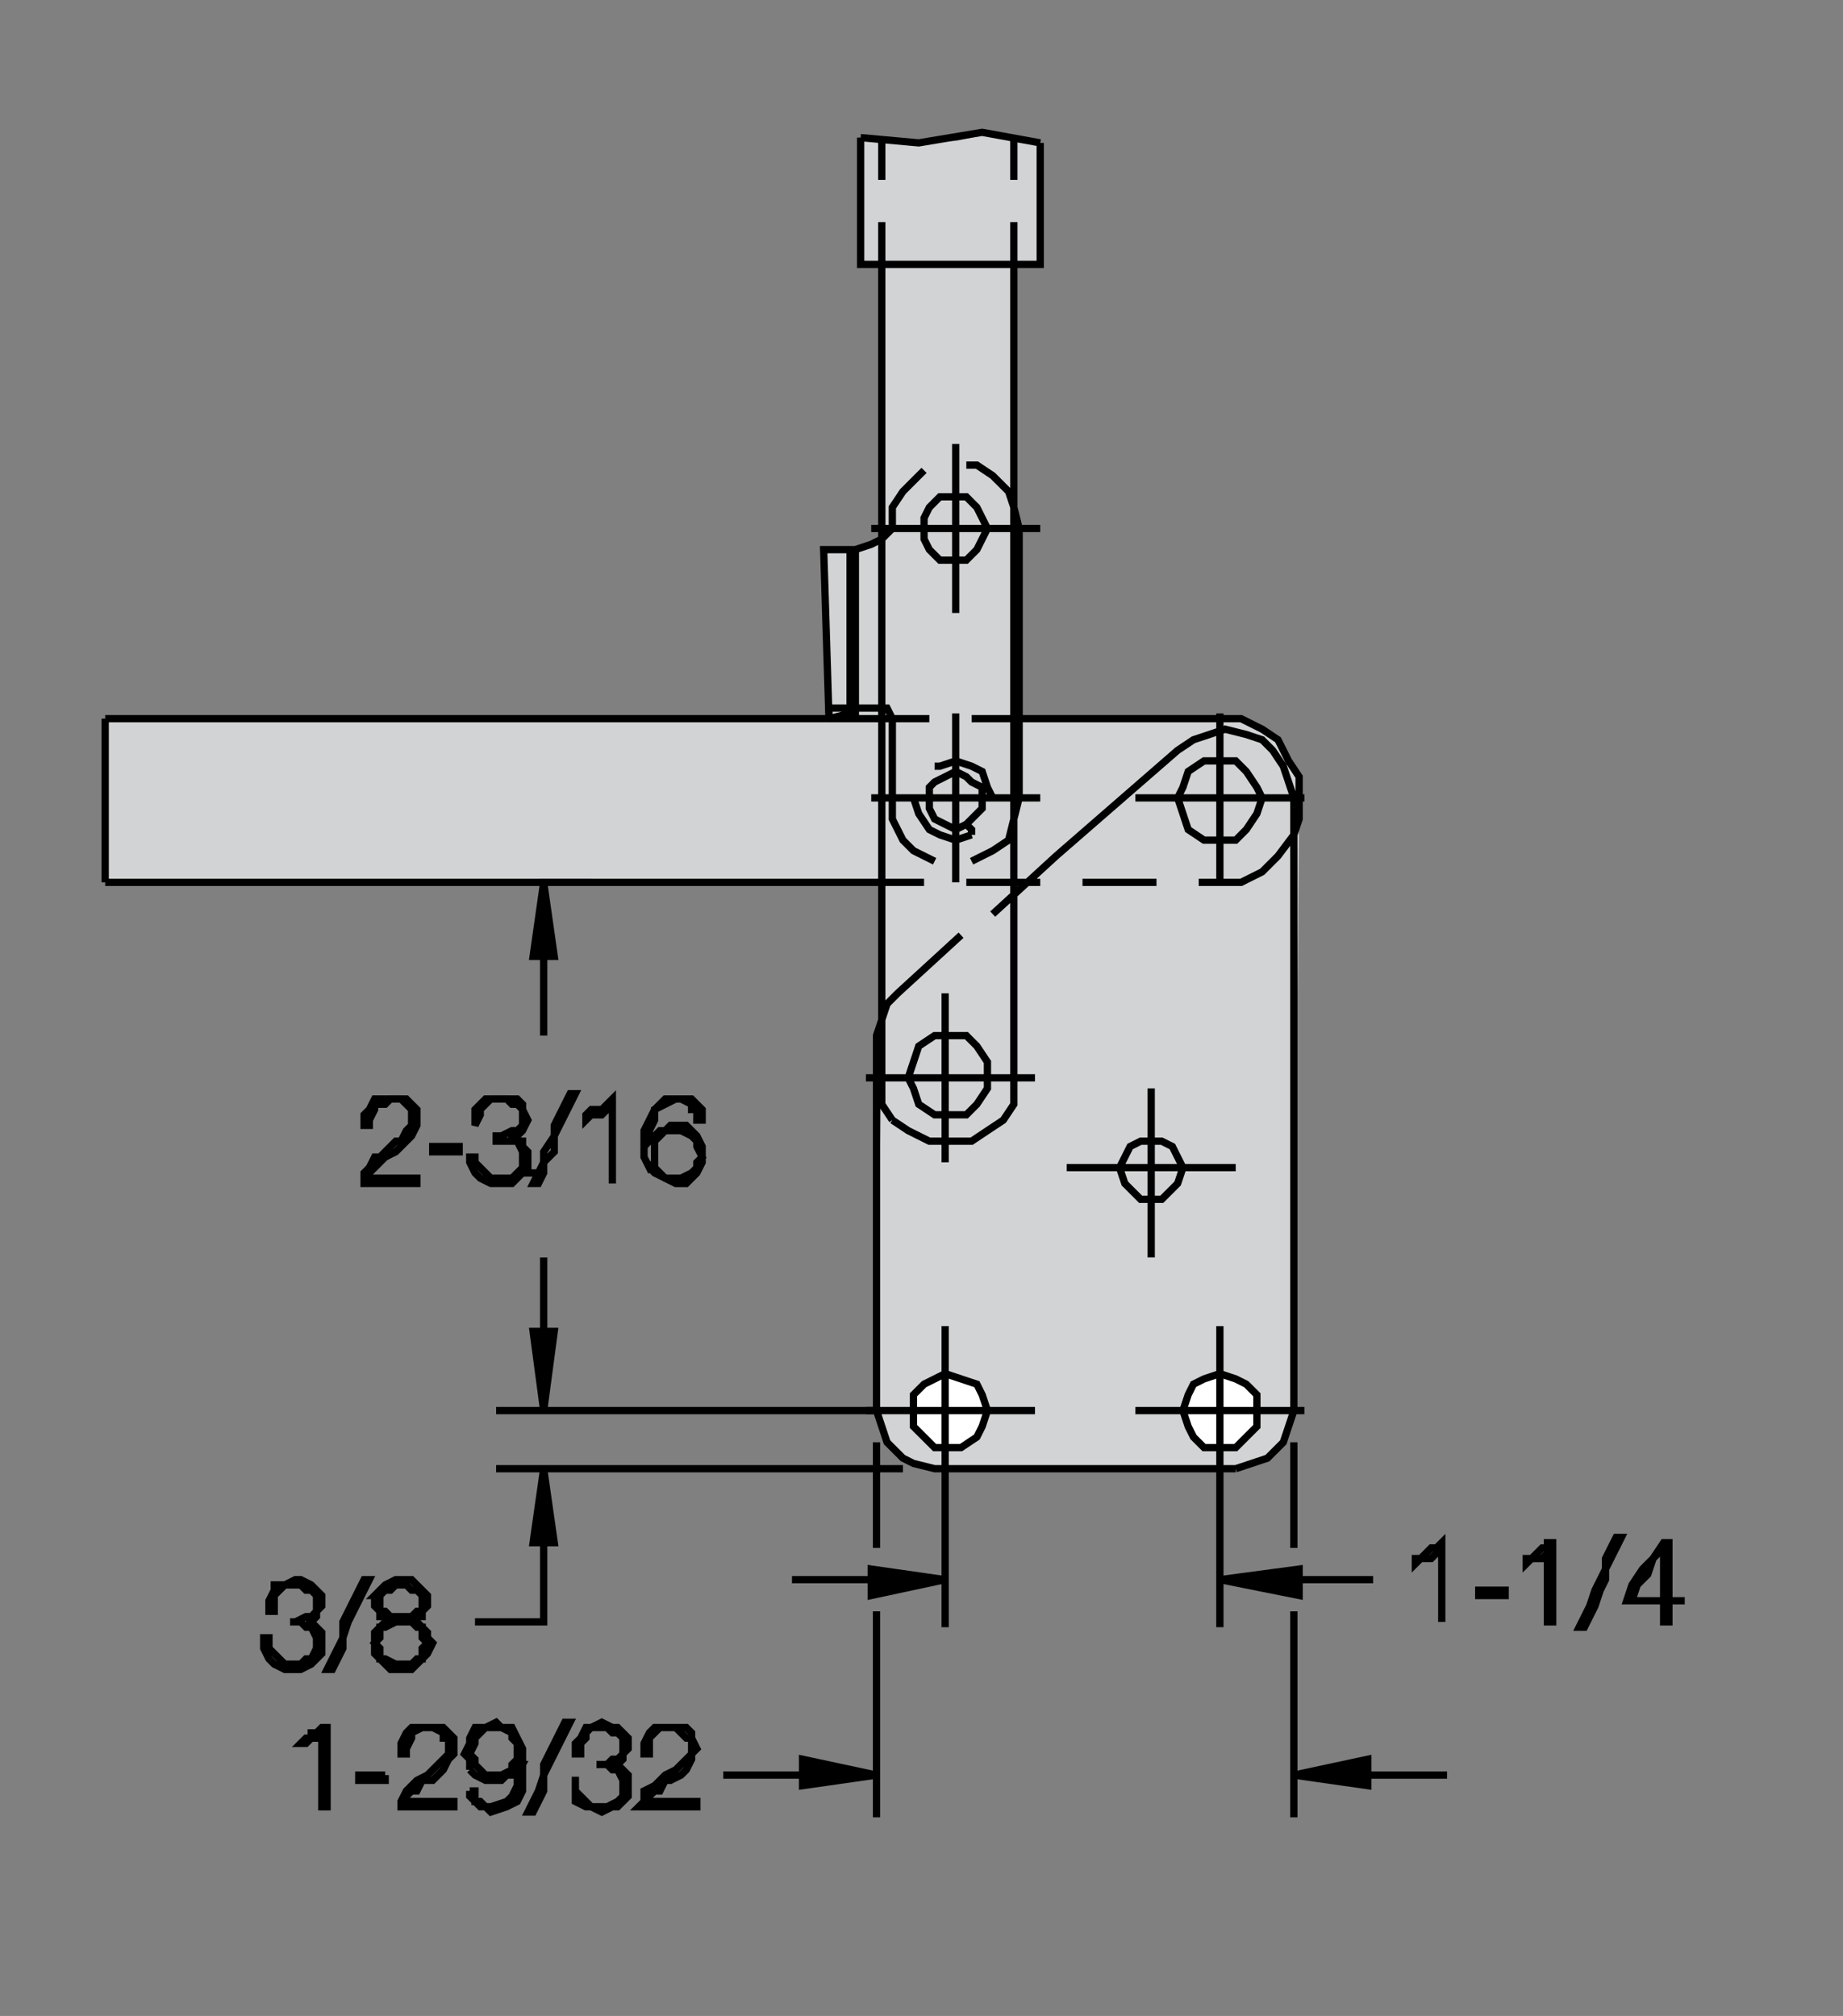<?xml version="1.0" encoding="utf-8"?>
<!-- Generator: Adobe Illustrator 15.1.0, SVG Export Plug-In . SVG Version: 6.00 Build 0)  -->
<!DOCTYPE svg PUBLIC "-//W3C//DTD SVG 1.1//EN" "http://www.w3.org/Graphics/SVG/1.1/DTD/svg11.dtd">
<svg version="1.1" id="Layer_1" xmlns="http://www.w3.org/2000/svg" xmlns:xlink="http://www.w3.org/1999/xlink" x="0px" y="0px"
	 width="266px" height="291px" viewBox="0 0 266 291" enable-background="new 0 0 266 291" xml:space="preserve">
<rect x="0" y="0" width="266" height="291" fill="#808080" stroke="none"/>
<g>
	<polygon fill="#D1D3D4" points="15.182,103.734 15.182,127.371 127.572,127.484 126.506,203.617 128.754,209.582 134.893,212.004 
		178.352,212.004 184.246,209.582 186.742,203.617 187.527,112.656 184.984,107.199 179.113,103.734 147.092,103.734 146.33,38.162 
		150.139,38.162 150.139,20.625 143.775,19.1 138.15,20.324 132.602,20.625 124.217,19.863 124.217,38.162 127.268,38.162 
		127.268,77.811 123.455,79.336 118.881,79.336 119.643,103.734 15.182,103.734 	"/>
	
		<polygon fill-rule="evenodd" clip-rule="evenodd" fill="#FFFFFF" stroke="#000000" stroke-width="1.05" stroke-miterlimit="3.864" points="
		170.729,203.617 171.49,205.906 172.252,207.432 173.775,208.955 176.066,208.955 178.352,208.955 179.875,207.432 
		181.404,205.906 181.404,203.617 181.404,201.332 179.875,199.805 178.352,199.043 176.066,198.281 173.775,199.043 
		172.252,199.805 171.49,201.332 170.729,203.617 	"/>
	
		<polygon fill-rule="evenodd" clip-rule="evenodd" fill="#FFFFFF" stroke="#000000" stroke-width="1.05" stroke-miterlimit="3.864" points="
		142.516,203.617 141.754,201.332 140.992,199.805 138.707,199.043 136.416,198.281 134.893,199.043 133.369,199.805 
		131.84,201.332 131.84,203.617 131.84,205.906 133.369,207.432 134.893,208.955 136.416,208.955 138.707,208.955 140.992,207.432 
		141.754,205.906 142.516,203.617 	"/>
	<path fill="none" stroke="#000000" stroke-width="1.05" stroke-miterlimit="3.864" d="M186.742,203.617v-88.445l-0.762-2.289
		l-0.768-2.285l-1.523-2.289l-1.523-1.525l-2.291-0.762l-3.047-0.764l-2.285,0.764l-2.291,0.762l-2.285,1.525l-17.537,15.25
		l-9.152,8.387 M138.707,134.996l-9.154,8.387l-1.523,1.527l-0.762,2.285l-0.762,2.287v54.135 M128.791,161.682l2.289,1.525
		l3.051,1.523h3.047h3.053l2.285-1.523l2.291-1.525l1.523-2.285V38.162v-6.1 M146.33,25.963v-6.1 M150.139,20.625v17.537h-25.922
		V19.863 M127.268,19.863v6.1 M127.268,32.062v6.1v121.234l1.523,2.285 M132.602,159.396l2.291,1.523h1.523h3.053l1.523-1.523
		l1.523-2.287v-1.527v-2.285l-1.523-2.289l-1.523-1.525h-3.053h-1.523l-2.291,1.525l-0.762,2.289l-0.76,2.285l0.76,1.527
		L132.602,159.396L132.602,159.396z M124.98,155.582h24.396 M136.416,143.383v24.398 M137.939,127.371v-24.398 M139.469,127.371
		h10.67 M156.238,127.371h10.676 M173.014,127.371h6.1l3.053-1.525l2.285-2.287l2.291-3.051l0.762-2.287v-3.049v-3.051l-1.523-2.287
		l-1.529-3.051l-2.285-1.525l-3.053-1.523h-32.021h-6.861 M15.182,103.734h118.949 M15.182,127.371h118.188 M134.893,124.32
		l-3.053-1.523l-1.521-1.525l-1.527-3.051v-3.049v-11.438 M127.268,115.172h20.586h-0.762V76.285l-0.762-3.049l-0.762-2.289
		l-2.291-2.287l-2.285-1.523h-1.523 M137.939,64.086v24.398 M137.939,80.859h1.529l1.523-1.523l0.762-1.525l0.762-1.525
		l-0.762-1.523l-0.762-1.525l-1.523-1.527h-1.529h-2.285l-1.523,1.527l-0.762,1.525v1.523v1.525l0.762,1.525l1.523,1.523H137.939
		L137.939,80.859z M128.791,76.285v-3.049l1.527-2.289l2.283-2.287l0.768-0.762 M125.742,76.285h24.396 M146.33,49.598V38.162
		 M127.268,49.598v-9.148 M124.217,19.863l8.385,0.762l9.152-1.525l8.385,1.525 M150.139,115.172h-24.396 M131.84,115.172
		l0.762,2.285l1.529,2.289l1.523,0.762l2.285,0.764l2.291-0.764 M140.23,120.508v-0.762l-0.762-0.762l0.762-0.764l1.523-1.525
		v-1.523v-1.525l-1.523-0.764l-0.762-0.762l-1.529-0.762l-1.523,0.762l-1.523,0.762l-0.762,0.764v1.525v1.523l0.762,1.525
		l1.523,0.764l1.523,0.762l1.529-0.762 M140.23,124.32l3.047-1.523l2.291-1.525l0.762-3.051l0.762-3.049 M143.277,115.172
		l-0.762-1.525l-0.762-2.287l-1.523-0.762l-2.291-0.764l-2.285,0.764h-0.762 M163.867,115.172h24.398 M182.166,115.172l-0.762-1.525
		l-1.529-2.287l-1.523-1.525h-2.285h-2.291l-2.285,1.525l-0.762,2.287l-0.762,1.525l0.762,2.285l0.762,2.289l2.285,1.525h2.291
		h2.285l1.523-1.525l1.529-2.289L182.166,115.172L182.166,115.172z M176.066,127.371v-24.398 M176.066,191.418v24.402
		 M178.352,212.004l2.291-0.762l2.285-0.762l2.285-2.287l0.768-2.287l0.762-2.289h1.523h-24.398 M178.352,212.004h-43.459
		l-3.053-0.762l-1.521-0.762l-2.289-2.287l-0.762-2.287l-0.762-2.289h-1.525h24.396 M136.416,215.82v-24.402 M73.893,127.371H20.521
		 M39.582,228.781v0.762l-0.764,1.525v1.523h0.764v-1.523v-0.762l0.762-0.764l0.764-0.762h1.525h0.762l0.764,0.762h0.762
		l0.762,0.764v0.762v1.523l-0.762,0.764h-0.762l-1.525,0.762h-0.764h1.525l0.764,0.762h0.762l0.762,1.527v0.762v0.762l-0.762,1.527
		h-0.762l-0.764,0.762h-0.762h-1.525l-0.764-0.762l-0.762-0.762l-0.764-0.766v-1.523h-0.762v1.523l0.762,1.527l0.764,0.762
		l1.525,0.762h1.525h0.762l1.525-0.762l0.762-0.762l0.762-0.762v-1.527v-0.762v-0.766l-0.762-0.762l-0.762-0.762h-0.762h0.762
		l0.762-0.762v-0.764l0.762-0.762v-0.762v-0.762l-0.762-0.764l-0.762-0.762l-1.525-0.762h-0.762l-1.525,0.762H39.582L39.582,228.781
		z M51.781,229.543l-0.764,1.525l-0.762,1.523l-0.762,1.525v2.289l-0.762,1.523l-0.764,1.527l-0.762,1.523h0.762l0.764-1.523
		l0.762-1.527v-1.523l0.762-2.289l0.762-1.525l0.764-1.523l0.764-1.525l0.762-1.523h-0.762L51.781,229.543L51.781,229.543z
		 M54.07,230.307v0.762v0.762l0.762,0.762v0.764h0.764l0.762,0.762h-0.762l-0.764,0.762l-0.762,0.762v0.766v0.762v1.527l0.762,0.762
		l0.764,0.762l0.762,0.762h1.523h1.525l0.764-0.762l0.762-0.762l0.762-0.762l0.762-1.527l-0.762-0.762v-0.766l-0.762-0.762
		l-0.762-0.762h-0.764l0.764-0.762h0.762v-0.764l0.762-0.762v-0.762v-0.762l-0.762-0.764l-0.762-0.762l-0.764-0.762h-1.525h-0.762
		l-1.523,0.762l-0.764,0.762L54.07,230.307h0.762l0.764-0.764h0.762l0.762-0.762h0.762h0.764l0.762,0.762h0.764l0.762,0.764v0.762
		v1.523H60.17l-0.764,0.764h-0.762h-0.764h-0.762h-0.762l-0.762-0.764h-0.764v-1.523v-0.762 M54.832,234.879h0.764l1.523-0.762
		h0.762h1.525l0.764,0.762h0.762v1.527l0.762,0.762l-0.762,0.762v1.527H60.17l-0.764,0.762h-1.525h-0.762l-1.523-0.762h-0.764
		v-1.527l-0.762-0.762l0.762-0.762V234.879L54.832,234.879z M114.307,228.02h11.436v2.287l10.674-2.287l-10.674-1.527v3.814
		 M136.416,234.879V215.82 M176.066,215.82v19.059"/>
	<polygon fill-rule="evenodd" clip-rule="evenodd" stroke="#000000" stroke-width="1.05" stroke-miterlimit="3.864" points="
		176.066,228.02 187.504,226.492 187.504,230.307 176.066,228.02 	"/>
	<path fill="none" stroke="#000000" stroke-width="1.05" stroke-miterlimit="3.864" d="M187.504,228.02h10.676 M204.279,225.73
		l0.762-0.762h0.762h0.762l0.762-0.762h0.762v0.762v1.523v1.527v1.523v0.764v1.523v1.525v0.762v-0.762v-1.525v-1.523v-1.525v-1.523
		v-1.527v-1.523v-1.527l-0.762,0.762h-0.762l-0.762,0.766l-0.762,0.762h-0.762V225.73L204.279,225.73z M213.426,229.543v0.764h2.291
		h1.523v-0.764h-1.523H213.426L213.426,229.543z M223.34,229.543v0.764v1.523v1.525v0.762h0.762v-0.762v-1.525v-1.523v-1.525v-1.523
		v-1.527v-1.523v-1.527h-0.762v0.762h-0.762l-0.762,0.766l-0.768,0.762h-0.762v0.762l0.762-0.762h0.768h0.762l0.762-0.762v0.762
		v1.523v1.527V229.543L223.34,229.543z M230.201,229.543l-0.762,2.287l-0.762,1.525l-0.762,1.523h0.762l0.762-1.523l0.762-1.525
		l0.762-2.287l0.762-1.523v-1.527l0.762-1.523l0.768-1.527l0.762-1.523h-0.762l-0.768,1.523l-0.762,1.527v1.523l-0.762,1.527
		L230.201,229.543L230.201,229.543z M234.777,231.068h0.762h1.523h1.523h1.529v1.523v1.525h0.762v-1.525v-1.523h2.285h-2.285v-2.287
		v-2.289v-1.523v-2.289h-0.762l-1.529,2.289l-1.523,1.523l-1.523,2.289L234.777,231.068h0.762l0.762-2.287l1.523-1.523l0.762-2.289
		l1.529-1.527v1.527v2.289v1.523v2.287h-1.529h-0.762h-1.523h-0.762 M130.318,212.004H71.605"/>
	<polyline fill-rule="evenodd" clip-rule="evenodd" stroke="#000000" stroke-width="1.05" stroke-miterlimit="3.864" points="
		78.469,203.617 76.943,192.184 79.994,192.184 78.469,203.617 78.469,202.094 78.469,192.184 78.469,181.508 	"/>
	<path fill="none" stroke="#000000" stroke-width="1.05" stroke-miterlimit="3.864" d="M75.418,169.309l0.764-0.762v-1.527v-0.762
		l-0.764-0.762v-0.766h-0.762l-0.764-0.762h0.764l0.762-0.762l0.764-1.525l-0.764-1.523v-0.762l-0.762-0.764h-1.525h-0.762h-1.525
		H70.08l-1.523,1.525v0.762v1.525l0.762-1.525v-0.762l0.762-0.762l0.764-0.764h1.525h0.762l0.762,0.764h0.764l0.762,0.762v1.523
		v0.764l-0.762,0.762h-0.764l-1.523,0.762h-0.764v0.762h0.764h1.523h0.764l0.762,1.527v0.762v1.527l-0.762,0.762l-0.764,0.762
		h-0.762h-0.762h-1.525l-0.764-0.762l-0.762-0.762l-0.762-0.766v-0.762h-0.762v0.762l0.762,1.527l0.762,0.762l1.525,0.762h1.525
		h1.523l0.764-0.762L75.418,169.309h2.289l-0.764,1.523h0.764l0.762-1.523v-1.527l1.525-1.523v-2.289l0.762-1.523l0.762-1.525
		l0.764-1.523l0.762-1.525h-0.762l-0.764,1.525l-0.762,1.523l-0.762,1.525v1.523l-1.525,2.289v1.523l-0.762,1.527 M88.381,169.309
		v1.523V169.309v-1.527v-1.523v-1.527v-1.523v-1.525v-1.523v-1.525l-0.764,0.764l-0.762,0.762h-0.764H85.33l-0.762,0.762v0.762
		l0.762-0.762h0.762h0.764l0.762-0.762h0.764v0.762v1.525v1.523v0.762v1.527v1.523V169.309L88.381,169.309z M93.719,168.547
		l0.762,0.762l1.525,0.762l1.523,0.762h1.525l0.764-0.762l0.762-0.762l0.764-1.527v-0.762v-1.523l-0.764-1.527l-0.762-0.762
		l-0.764-0.762h-1.525h-0.762l-0.762,0.762h-0.762l-0.764,0.762l-0.762,0.762v-1.523l0.762-1.525v-1.523l1.525-0.762l1.523-0.764
		h0.764l1.525,0.764v0.762h0.762v1.523h0.764v-1.523l-0.764-0.762l-0.762-0.764h-0.764h-1.525h-1.523l-1.525,1.525l-0.762,1.523
		l-0.764,1.525v1.523v2.289L93.719,168.547l0.762-0.766v-0.762v-1.523v-0.766l0.764-0.762l0.762-0.762h1.523h0.764l1.525,0.762
		l0.762,0.762v0.766l0.764,1.523l-0.764,0.762v0.766l-0.762,0.762l-1.525,0.762h-0.764h-1.523l-0.762-0.762l-0.764-0.762v-0.766
		 M66.27,166.258v-0.762H63.98h-1.525v0.762h1.525H66.27L66.27,166.258z M58.645,164.73l0.762-0.762l0.764-1.523v-0.764v-1.523
		l-0.764-0.762l-0.762-0.764h-0.764h-1.523h-1.525H54.07l-0.764,1.525l-0.762,0.762v1.525h0.762v-0.764l0.764-1.523v-0.762h1.525
		l0.762-0.764h1.523l0.764,0.764l0.762,0.762v0.762v0.762v0.764l-0.762,0.762l-0.764,1.523h-0.762l-1.523,1.527l-0.764,0.762H54.07
		l-0.764,1.527l-0.762,0.762v1.523h1.525h2.287h2.287h1.525v-0.762h-1.525h-1.525h-2.287h-1.525v-0.762l0.764-0.762l0.762-0.766
		l0.764-0.762l1.523-0.762l0.762-0.762L58.645,164.73L58.645,164.73z M78.469,149.482v-11.436v-9.152v-1.523h6.861"/>
	<polygon fill-rule="evenodd" clip-rule="evenodd" stroke="#000000" stroke-width="1.05" stroke-miterlimit="3.864" points="
		78.469,127.371 76.943,138.047 79.994,138.047 78.469,127.371 	"/>
	<path fill="none" stroke="#000000" stroke-width="1.05" stroke-miterlimit="3.864" d="M119.643,103.734l3.049-0.762V79.336h0.764
		v22.873v0.764h-0.764h0.764v-0.764 M126.506,102.209h-6.863v1.525l-0.762-24.398h4.574l2.287-0.764l1.525-0.762l1.523-1.525
		 M128.029,102.209h-1.523H128.029l0.762,1.525 M153.953,168.547h24.398 M170.729,168.547l-0.762-1.527l-0.762-1.523l-1.529-0.766
		h-1.523h-1.523l-1.523,0.766l-0.762,1.523l-0.768,1.527l0.768,2.285l0.762,0.764l1.523,1.523h1.523h1.523l1.529-1.523l0.762-0.764
		L170.729,168.547L170.729,168.547z M166.152,157.109v24.398 M186.742,208.193v15.248"/>
	<polyline fill-rule="evenodd" clip-rule="evenodd" stroke="#000000" stroke-width="1.05" stroke-miterlimit="3.864" points="
		186.742,256.229 197.412,253.943 197.412,257.754 186.742,256.229 197.412,256.229 208.85,256.229 	"/>
	
		<line fill="none" stroke="#000000" stroke-width="1.05" stroke-miterlimit="3.864" x1="104.393" y1="256.229" x2="126.506" y2="256.229"/>
	<polygon fill-rule="evenodd" clip-rule="evenodd" stroke="#000000" stroke-width="1.05" stroke-miterlimit="3.864" points="
		115.83,253.943 115.83,257.754 126.506,256.229 115.83,253.943 	"/>
	<path fill="none" stroke="#000000" stroke-width="1.05" stroke-miterlimit="3.864" d="M126.506,223.441v-15.248 M126.506,203.617
		h-54.9 M78.469,212.004l1.525,10.676h-3.051L78.469,212.004v1.527v9.148v11.438h-9.912 M69.318,250.129l0.762-0.762h1.525h0.764
		l1.523,0.762v0.766l0.764,0.762v1.523v0.764l-0.764,0.762v0.762l-1.523,0.762h-0.764H70.08l-0.762-0.762l-0.762-0.762v-0.762
		l-0.762-0.764l0.762-1.523v-0.762L69.318,250.129L69.318,250.129z M72.369,249.367h1.523l0.764,1.527l0.762,1.523v0.762v1.525
		v1.523v2.287l-0.762,1.527l-1.525,0.762l-2.287,0.762l-0.764-0.762h-0.762l-0.762-0.762l-0.762-0.762v-0.766 M67.795,255.467
		l0.762,0.762l1.523,0.764h1.525h0.764l0.762-0.764h0.762l0.764-0.762v-0.762h0.762l-0.762,1.523v1.525l-0.764,1.527l-0.762,0.762
		l-2.287,0.762H70.08l-0.762-0.762h-0.762v-0.762v-0.766h-0.762 M67.795,255.467v-1.523l-0.764-0.764l0.764-1.523v-0.762
		l0.762-1.527h1.523l1.525-0.762l0.764,0.762 M64.744,250.129l-0.764-0.762h-0.762h-1.525h-0.762h-1.525l-0.762,0.762l-0.764,1.527
		v1.523h0.764v-0.762l0.762-1.523v-0.766l1.525-0.762h0.762h0.762l1.525,0.762v0.766h0.764v1.523v0.762l-0.764,0.764l-0.762,0.762
		l-0.764,0.762l-0.762,0.762l-1.523,0.764l-0.764,0.762l-0.762,0.762l-0.764,1.527v0.762h1.525h2.287h2.287h1.525v-0.762H63.98
		h-1.525H60.17h-1.525v-0.762l0.762-0.766h0.764l0.762-1.523h1.523l0.764-0.764l0.762-0.762l0.764-1.523l0.762-0.764v-0.762v-1.523
		L64.744,250.129L64.744,250.129z M55.596,256.229H54.07h-2.289v0.764h2.289h1.525V256.229L55.596,256.229z M47.207,256.992v-1.525
		v-1.523v-1.525v-1.523v-1.527h-0.764l-0.762,0.762H44.92v0.766h-0.762l-0.764,0.762h0.764l0.762-0.762h0.762l0.762-0.766v1.527
		v1.523v1.525v0.762v1.525v1.523v1.527v0.762h0.764v-1.523v-1.527V256.992L47.207,256.992z M78.469,256.229l-0.762,2.287
		l-0.764,1.527l-0.762,1.523h0.762l0.764-1.523l0.762-1.527V256.229l0.764-1.523l0.762-1.525l0.762-1.523l0.762-1.527l0.764-1.523
		h-0.764l-0.762,1.523l-0.762,1.527l-0.762,1.523l-0.764,1.525V256.229L78.469,256.229z M83.043,256.992v1.523v1.527l1.525,0.762
		h0.762l1.525,0.762l1.525-0.762h0.762l0.764-0.762l0.762-0.762v-1.527v-0.762v-0.764l-0.762-0.762l-0.764-0.762h-0.762h0.762
		l0.764-0.762v-0.764l0.762-0.762v-0.762v-0.762l-0.762-0.766l-0.764-0.762h-0.762l-1.525-0.762l-1.525,0.762h-0.762l-0.762,1.527
		l-0.764,0.762v1.523h0.764v-1.523l0.762-0.762v-0.766l0.762-0.762h1.525h0.762l0.764,0.762h0.762l0.764,0.766v0.762v1.523
		l-0.764,0.764h-0.762l-0.764,0.762h-1.525h1.525l0.764,0.762h0.762l0.764,1.525v0.762v0.762v0.766l-0.764,0.762l-1.525,0.762
		h-0.762H85.33l-0.762-0.762l-0.762-0.762l-0.764-0.766V256.992L83.043,256.992z M95.244,256.992l-0.764,0.762l-1.525,0.762v1.527
		l-0.762,0.762h2.287h2.287h1.525h2.287v-0.762h-1.525h-2.287h-1.523h-2.289l0.764-0.762l0.762-0.766h0.764l0.762-1.523h0.762
		l1.525-0.764l0.762-0.762l0.764-1.523v-0.764l0.762-0.762l-0.762-1.523v-0.766l-0.764-0.762h-1.525h-0.762h-1.523H94.48
		l-0.762,0.762l-0.764,1.527v1.523h0.764v-0.762v-1.523l0.762-0.766l0.764-0.762h1.523h0.762l0.764,0.762l0.762,0.766h0.764v1.523
		v0.762l-0.764,0.764l-0.762,0.762l-0.764,0.762l-1.523,0.762L95.244,256.992L95.244,256.992z M126.506,262.328v-29.736"/>
	<path fill="none" stroke="#000000" stroke-width="1.05" stroke-miterlimit="3.864" d="M186.742,232.592v29.736 M15.182,127.371
		v-23.637"/>
	<polygon points="125.742,230.307 125.742,226.492 134.822,227.898 125.742,230.307 	"/>
	<polygon points="76.943,222.68 78.348,212.414 79.994,222.68 76.943,222.68 	"/>
</g>
</svg>
